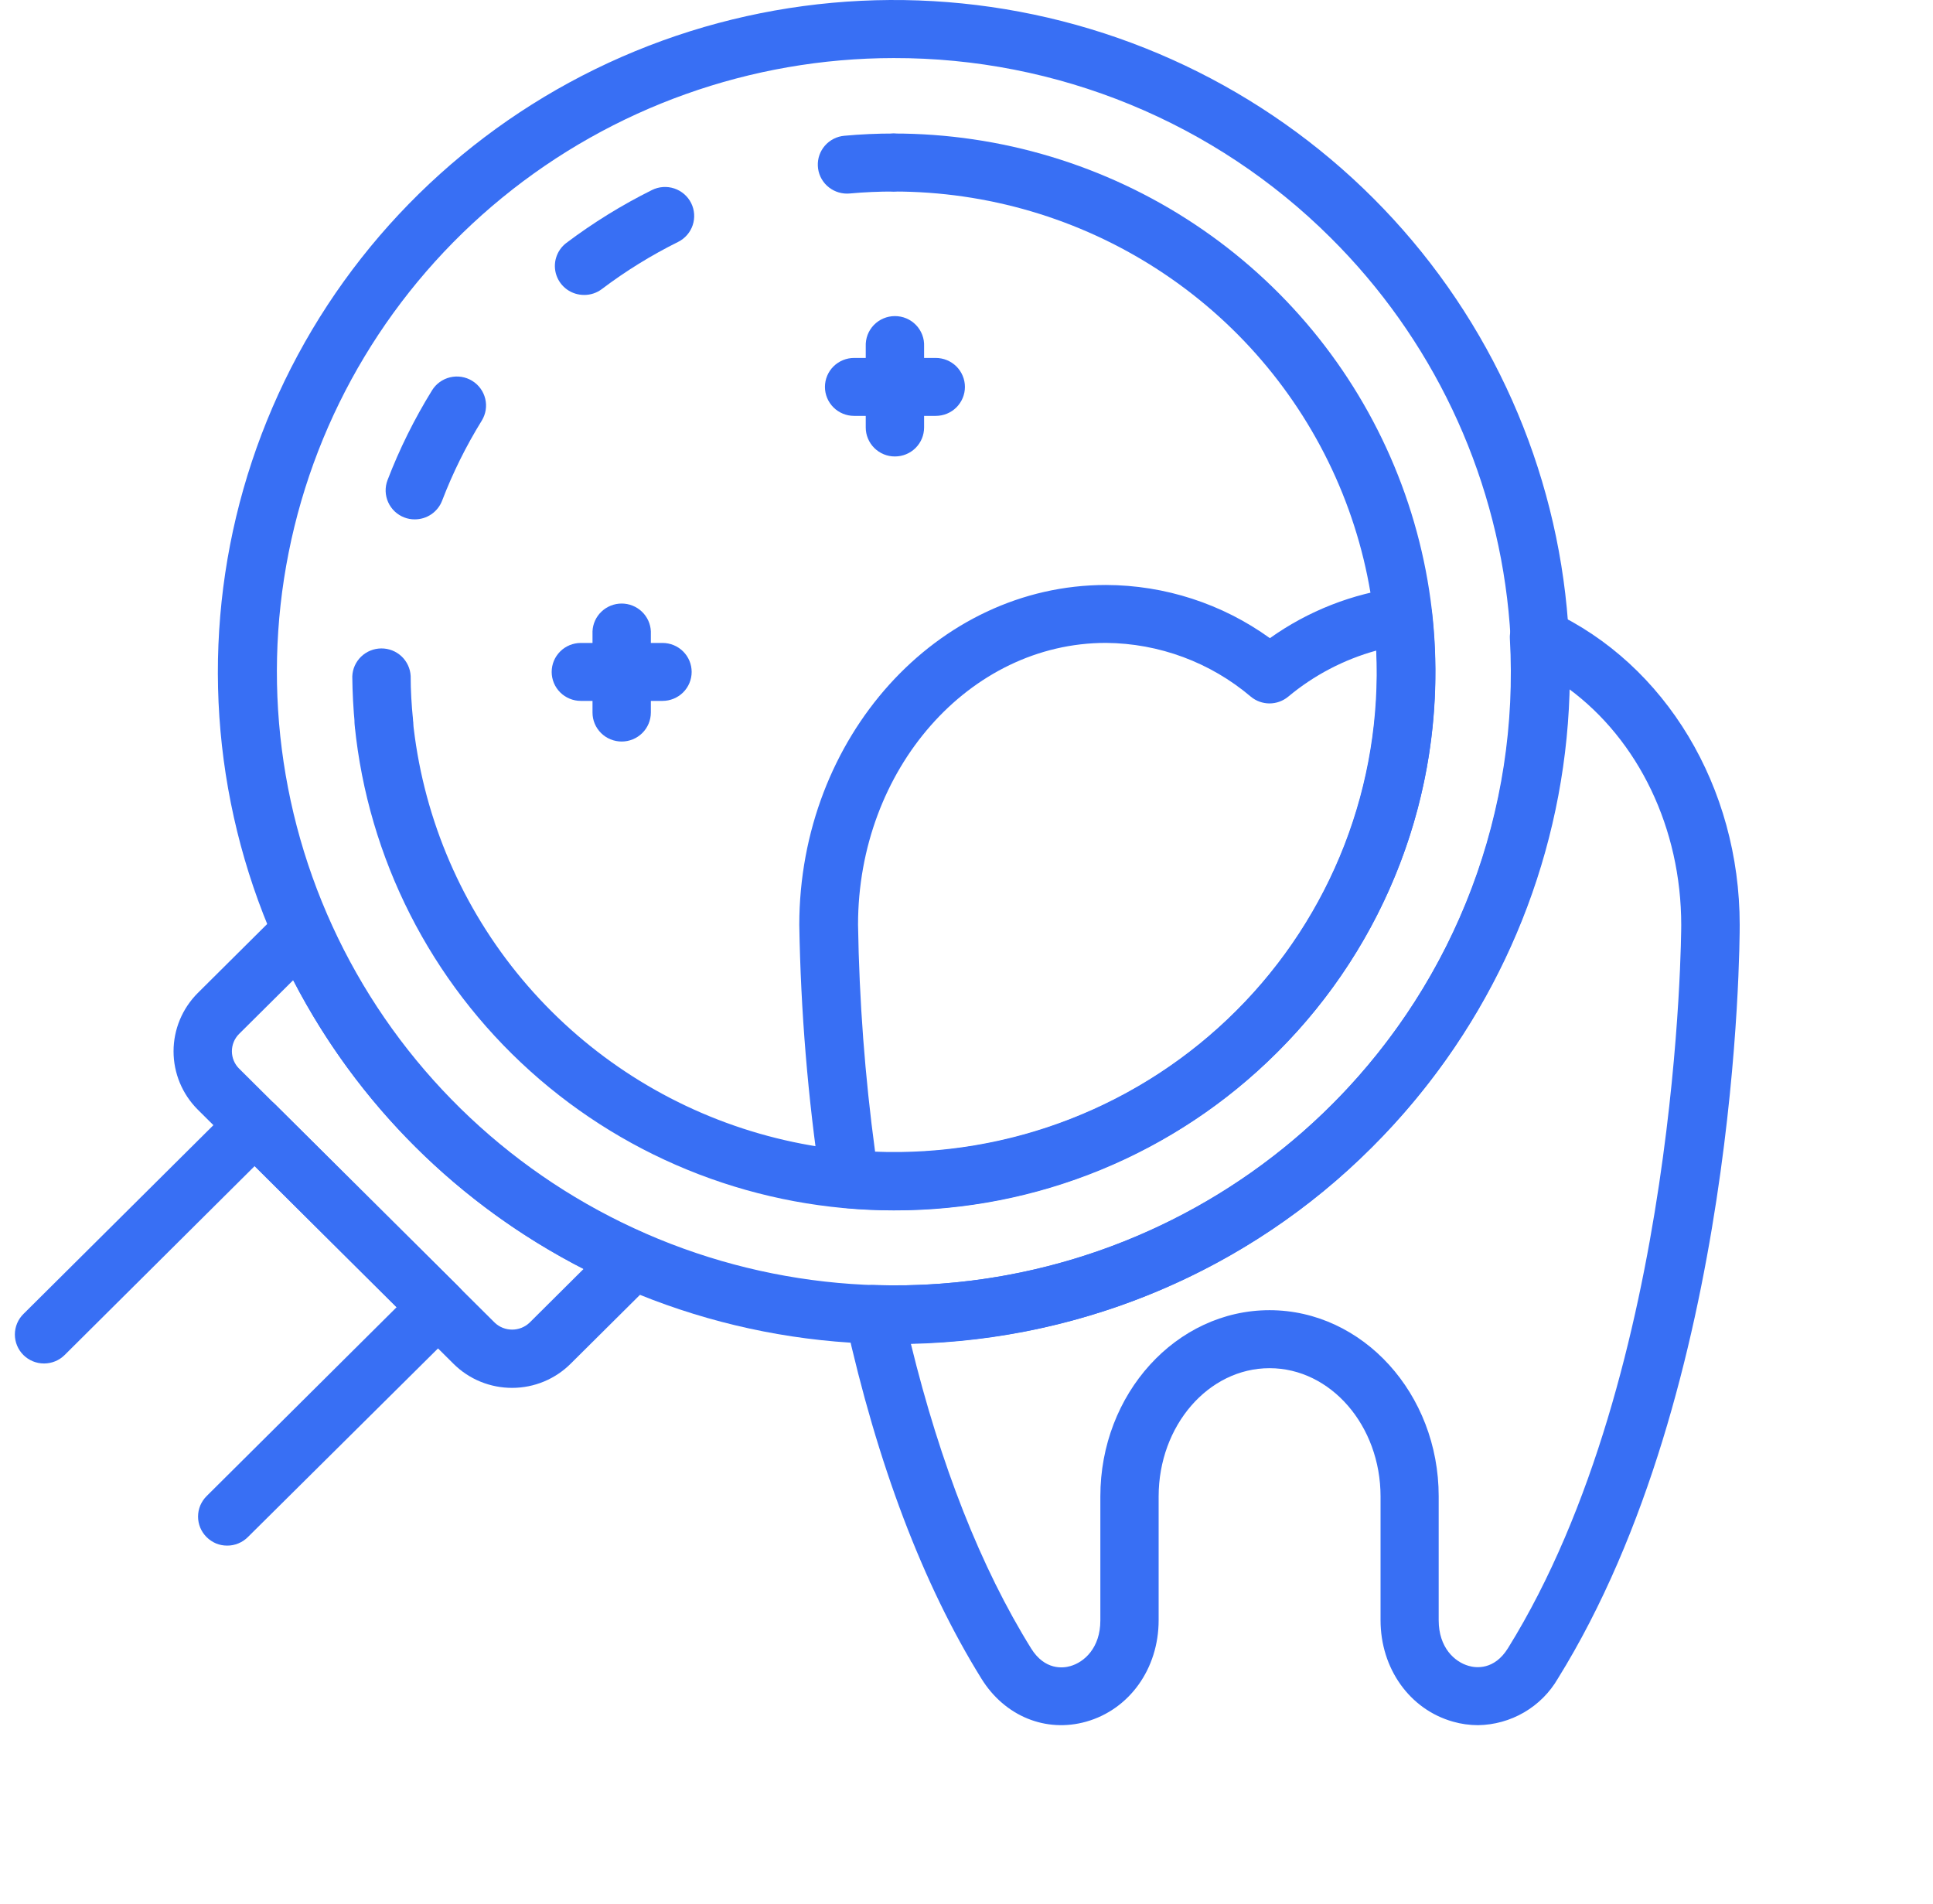<?xml version="1.0" encoding="UTF-8"?> <svg xmlns="http://www.w3.org/2000/svg" width="65" height="64" viewBox="0 0 65 64" fill="none"><g clip-path="url(#clip0_115_2084)"><path d="M30.051 40.693C25.534 40.692 21.178 39.023 17.829 36.01C14.48 32.997 12.377 28.855 11.927 24.388C11.911 24.136 11.994 23.887 12.158 23.694C12.323 23.5 12.557 23.379 12.81 23.354C13.063 23.329 13.317 23.402 13.516 23.559C13.716 23.716 13.847 23.944 13.88 24.195C14.192 27.306 15.406 30.261 17.374 32.7C19.343 35.14 21.981 36.959 24.969 37.937C27.957 38.915 31.167 39.01 34.208 38.211C37.25 37.412 39.992 35.752 42.104 33.434C44.215 31.116 45.604 28.239 46.102 25.151C46.6 22.064 46.186 18.899 44.91 16.041C43.634 13.183 41.551 10.754 38.913 9.05C36.276 7.345 33.197 6.438 30.051 6.439C29.798 6.428 29.559 6.321 29.384 6.139C29.209 5.957 29.111 5.715 29.111 5.464C29.111 5.212 29.209 4.97 29.384 4.789C29.559 4.607 29.798 4.499 30.051 4.489C33.654 4.488 37.177 5.549 40.173 7.539C43.169 9.528 45.504 12.357 46.883 15.666C48.262 18.975 48.622 22.616 47.918 26.128C47.214 29.64 45.477 32.866 42.928 35.398C41.241 37.083 39.234 38.419 37.023 39.327C34.813 40.236 32.443 40.7 30.051 40.693Z" fill="#386FF4"></path><path d="M28.484 6.509C28.231 6.51 27.988 6.413 27.804 6.24C27.621 6.067 27.512 5.83 27.501 5.578C27.489 5.327 27.576 5.081 27.743 4.892C27.91 4.703 28.144 4.585 28.396 4.564C28.936 4.514 29.501 4.489 30.051 4.489C30.304 4.499 30.543 4.607 30.718 4.789C30.893 4.97 30.991 5.212 30.991 5.464C30.991 5.715 30.893 5.957 30.718 6.139C30.543 6.321 30.304 6.428 30.051 6.439C29.56 6.439 29.064 6.46 28.574 6.505L28.484 6.509Z" fill="#386FF4"></path><path d="M13.945 17.461C13.826 17.462 13.707 17.44 13.596 17.397C13.355 17.305 13.16 17.122 13.054 16.887C12.948 16.653 12.939 16.386 13.03 16.145C13.433 15.094 13.935 14.082 14.528 13.123C14.664 12.902 14.883 12.745 15.136 12.685C15.389 12.625 15.655 12.667 15.877 12.803C16.098 12.938 16.257 13.155 16.317 13.407C16.378 13.658 16.335 13.923 16.199 14.143C15.671 14.997 15.225 15.898 14.866 16.834C14.795 17.019 14.668 17.178 14.504 17.29C14.34 17.402 14.145 17.462 13.945 17.461ZM19.641 9.916C19.436 9.916 19.235 9.853 19.068 9.734C18.901 9.615 18.776 9.447 18.71 9.254C18.644 9.06 18.641 8.851 18.702 8.656C18.762 8.461 18.882 8.289 19.046 8.166C19.948 7.487 20.911 6.892 21.923 6.389C22.156 6.273 22.426 6.254 22.673 6.336C22.919 6.418 23.124 6.594 23.24 6.825C23.356 7.056 23.375 7.324 23.293 7.57C23.211 7.815 23.034 8.018 22.801 8.134C21.9 8.581 21.042 9.111 20.24 9.717C20.068 9.848 19.857 9.918 19.641 9.916Z" fill="#386FF4"></path><path d="M12.909 25.266C12.666 25.266 12.431 25.175 12.251 25.013C12.071 24.85 11.958 24.627 11.934 24.386C11.88 23.837 11.852 23.283 11.846 22.742C11.855 22.49 11.961 22.252 12.143 22.076C12.325 21.901 12.567 21.802 12.82 21.8C13.074 21.798 13.318 21.893 13.502 22.066C13.686 22.239 13.796 22.476 13.809 22.727C13.809 23.21 13.839 23.705 13.888 24.195C13.901 24.323 13.889 24.452 13.852 24.576C13.816 24.699 13.755 24.814 13.673 24.913C13.591 25.013 13.49 25.096 13.376 25.157C13.262 25.217 13.137 25.255 13.008 25.267C12.975 25.269 12.942 25.268 12.909 25.266Z" fill="#386FF4"></path><path d="M7.64 51.963C7.511 51.964 7.383 51.939 7.264 51.89C7.146 51.84 7.038 51.768 6.947 51.677C6.856 51.587 6.784 51.479 6.734 51.361C6.685 51.243 6.66 51.116 6.66 50.988C6.66 50.86 6.685 50.733 6.734 50.615C6.784 50.497 6.856 50.39 6.947 50.299L13.337 43.948L8.564 39.202L2.174 45.555C1.99 45.738 1.741 45.84 1.481 45.84C1.22 45.84 0.971 45.738 0.787 45.555C0.603 45.372 0.5 45.124 0.5 44.866C0.5 44.607 0.603 44.359 0.787 44.177L7.873 37.135C7.964 37.045 8.072 36.972 8.191 36.923C8.31 36.874 8.438 36.849 8.567 36.849C8.696 36.849 8.823 36.874 8.942 36.923C9.061 36.972 9.169 37.045 9.26 37.135L15.427 43.263C15.518 43.354 15.591 43.461 15.64 43.579C15.689 43.697 15.714 43.824 15.714 43.952C15.714 44.08 15.689 44.207 15.64 44.325C15.591 44.444 15.518 44.551 15.427 44.641L8.334 51.677C8.243 51.768 8.135 51.84 8.015 51.889C7.896 51.938 7.769 51.964 7.64 51.963Z" fill="#386FF4"></path><path d="M17.226 46.66C16.858 46.661 16.494 46.59 16.155 46.451C15.815 46.312 15.507 46.107 15.247 45.848L6.65 37.305C6.129 36.785 5.836 36.08 5.836 35.345C5.836 34.61 6.129 33.906 6.65 33.385L9.456 30.596C9.569 30.484 9.708 30.401 9.86 30.355C10.012 30.308 10.174 30.299 10.331 30.328C10.487 30.357 10.634 30.424 10.759 30.523C10.884 30.621 10.983 30.748 11.048 30.893C13.122 35.633 16.928 39.414 21.697 41.476C21.843 41.539 21.971 41.638 22.07 41.762C22.169 41.886 22.237 42.032 22.266 42.188C22.296 42.344 22.287 42.504 22.24 42.656C22.193 42.807 22.11 42.945 21.997 43.058L19.193 45.844C18.935 46.102 18.629 46.307 18.291 46.447C17.954 46.587 17.591 46.659 17.226 46.66ZM9.861 32.951L8.039 34.761C7.884 34.916 7.798 35.125 7.798 35.343C7.798 35.561 7.884 35.77 8.039 35.925L16.636 44.468C16.793 44.618 17.003 44.701 17.221 44.701C17.439 44.701 17.649 44.618 17.807 44.468L19.628 42.657C15.428 40.522 12.01 37.125 9.861 32.951Z" fill="#386FF4"></path><path d="M30.06 40.685C29.537 40.685 29.01 40.664 28.481 40.617C28.261 40.598 28.053 40.506 27.893 40.355C27.732 40.204 27.628 40.004 27.596 39.786C27.165 36.907 26.925 34.002 26.877 31.091C26.884 24.792 31.502 19.667 37.189 19.667C39.17 19.672 41.099 20.298 42.702 21.455C43.989 20.538 45.485 19.952 47.056 19.749C47.185 19.733 47.316 19.742 47.441 19.777C47.566 19.812 47.684 19.871 47.786 19.951C47.888 20.031 47.973 20.13 48.036 20.243C48.099 20.356 48.139 20.481 48.153 20.609C48.436 23.137 48.179 25.697 47.398 28.12C46.618 30.543 45.332 32.774 43.624 34.669C41.916 36.564 39.825 38.08 37.488 39.116C35.151 40.153 32.62 40.688 30.06 40.685ZM29.427 38.719C31.672 38.808 33.911 38.432 36.002 37.615C38.094 36.798 39.991 35.559 41.575 33.975C43.16 32.392 44.395 30.498 45.205 28.415C46.014 26.331 46.379 24.104 46.277 21.873C45.191 22.173 44.182 22.701 43.319 23.421C43.142 23.568 42.919 23.649 42.689 23.649C42.459 23.649 42.236 23.568 42.06 23.421C40.7 22.268 38.976 21.628 37.189 21.614C32.592 21.614 28.853 25.866 28.853 31.088C28.893 33.642 29.084 36.192 29.427 38.724V38.719Z" fill="#386FF4"></path><path d="M49.7 58C49.416 57.999 49.133 57.96 48.86 57.882C47.401 57.471 46.423 56.094 46.423 54.471V50.31C46.423 47.932 44.748 45.998 42.691 45.998C40.633 45.998 38.961 47.932 38.961 50.31V54.471C38.961 56.1 37.981 57.471 36.524 57.882C35.173 58.263 33.786 57.703 33.002 56.436C31.037 53.272 29.499 49.219 28.432 44.391C28.4 44.246 28.402 44.096 28.437 43.952C28.473 43.808 28.54 43.674 28.636 43.56C28.726 43.44 28.845 43.344 28.982 43.282C29.119 43.219 29.269 43.192 29.42 43.202C32.292 43.296 35.153 42.795 37.82 41.729C40.487 40.664 42.901 39.059 44.91 37.016C46.918 34.972 48.477 32.536 49.486 29.861C50.495 27.186 50.933 24.332 50.772 21.48C50.762 21.312 50.797 21.144 50.872 20.993C50.947 20.843 51.061 20.714 51.201 20.619C51.341 20.525 51.504 20.469 51.672 20.456C51.841 20.443 52.011 20.473 52.164 20.545C56.013 22.332 58.5 26.465 58.5 31.091C58.5 31.721 58.457 46.652 52.385 56.434C52.112 56.904 51.721 57.295 51.251 57.569C50.78 57.844 50.245 57.992 49.7 58ZM42.686 44.048C45.826 44.048 48.378 46.858 48.378 50.304V54.471C48.378 55.395 48.917 55.876 49.389 56.007C49.63 56.077 50.245 56.155 50.707 55.413C56.487 46.107 56.534 31.243 56.534 31.102C56.534 27.843 55.095 24.887 52.757 23.16C52.617 28.953 50.244 34.471 46.13 38.576C42.018 42.689 36.459 45.052 30.627 45.167C31.627 49.257 32.984 52.702 34.673 55.42C35.134 56.161 35.752 56.084 35.992 56.014C36.457 55.883 37.001 55.403 37.001 54.478V50.31C36.999 46.858 39.553 44.048 42.691 44.048H42.686Z" fill="#386FF4"></path><path d="M30.051 45.187C24.792 45.185 19.696 43.371 15.632 40.054C11.568 36.737 8.786 32.122 7.762 26.995C6.737 21.868 7.533 16.547 10.013 11.938C12.493 7.328 16.505 3.717 21.364 1.718C26.223 -0.281 31.63 -0.544 36.662 0.974C41.694 2.493 46.041 5.699 48.961 10.046C51.882 14.392 53.196 19.611 52.679 24.813C52.163 30.015 49.847 34.877 46.128 38.572C44.022 40.677 41.516 42.345 38.756 43.481C35.997 44.616 33.038 45.196 30.051 45.187ZM30.051 1.952C25.249 1.956 20.597 3.615 16.887 6.646C13.178 9.677 10.64 13.892 9.707 18.574C8.773 23.256 9.502 28.115 11.768 32.322C14.035 36.53 17.699 39.827 22.137 41.651C26.574 43.475 31.511 43.713 36.105 42.325C40.7 40.937 44.669 38.009 47.335 34.039C50.001 30.07 51.2 25.304 50.727 20.554C50.255 15.804 48.14 11.364 44.743 7.991C42.815 6.071 40.525 4.55 38.004 3.514C35.482 2.477 32.779 1.947 30.051 1.952Z" fill="#386FF4"></path><path d="M30.094 15.346C29.965 15.347 29.838 15.322 29.718 15.273C29.599 15.224 29.491 15.152 29.4 15.062C29.309 14.971 29.236 14.864 29.187 14.745C29.137 14.627 29.112 14.5 29.112 14.372V11.644C29.107 11.513 29.128 11.381 29.174 11.258C29.221 11.135 29.293 11.022 29.384 10.927C29.476 10.832 29.586 10.757 29.708 10.705C29.83 10.653 29.961 10.627 30.093 10.627C30.226 10.627 30.357 10.653 30.479 10.705C30.601 10.757 30.711 10.832 30.802 10.927C30.894 11.022 30.965 11.135 31.012 11.258C31.059 11.381 31.08 11.513 31.074 11.644V14.372C31.074 14.631 30.971 14.878 30.787 15.061C30.603 15.244 30.354 15.346 30.094 15.346Z" fill="#386FF4"></path><path d="M31.466 13.982H28.72C28.46 13.982 28.211 13.88 28.027 13.697C27.843 13.514 27.74 13.267 27.74 13.008C27.74 12.75 27.843 12.502 28.027 12.319C28.211 12.137 28.46 12.034 28.72 12.034H31.466C31.726 12.034 31.976 12.137 32.16 12.319C32.343 12.502 32.447 12.75 32.447 13.008C32.447 13.267 32.343 13.514 32.16 13.697C31.976 13.88 31.726 13.982 31.466 13.982Z" fill="#386FF4"></path><path d="M20.905 24.93C20.777 24.93 20.649 24.905 20.53 24.856C20.411 24.808 20.303 24.736 20.212 24.646C20.121 24.555 20.048 24.448 19.999 24.33C19.949 24.212 19.924 24.085 19.924 23.957V21.226C19.934 20.974 20.042 20.737 20.225 20.563C20.408 20.389 20.651 20.291 20.905 20.291C21.158 20.291 21.401 20.389 21.584 20.563C21.767 20.737 21.875 20.974 21.886 21.226V23.957C21.885 24.215 21.782 24.463 21.598 24.645C21.414 24.827 21.165 24.93 20.905 24.93Z" fill="#386FF4"></path><path d="M22.278 23.564H19.531C19.271 23.564 19.022 23.461 18.838 23.279C18.654 23.096 18.551 22.848 18.551 22.59C18.551 22.331 18.654 22.084 18.838 21.901C19.022 21.718 19.271 21.616 19.531 21.616H22.278C22.538 21.616 22.787 21.718 22.971 21.901C23.155 22.084 23.258 22.331 23.258 22.59C23.258 22.848 23.155 23.096 22.971 23.279C22.787 23.461 22.538 23.564 22.278 23.564Z" fill="#386FF4"></path></g><defs><clipPath id="clip0_115_2084"><rect width="64" height="64" fill="white" transform="translate(0.5)"></rect></clipPath></defs></svg> 